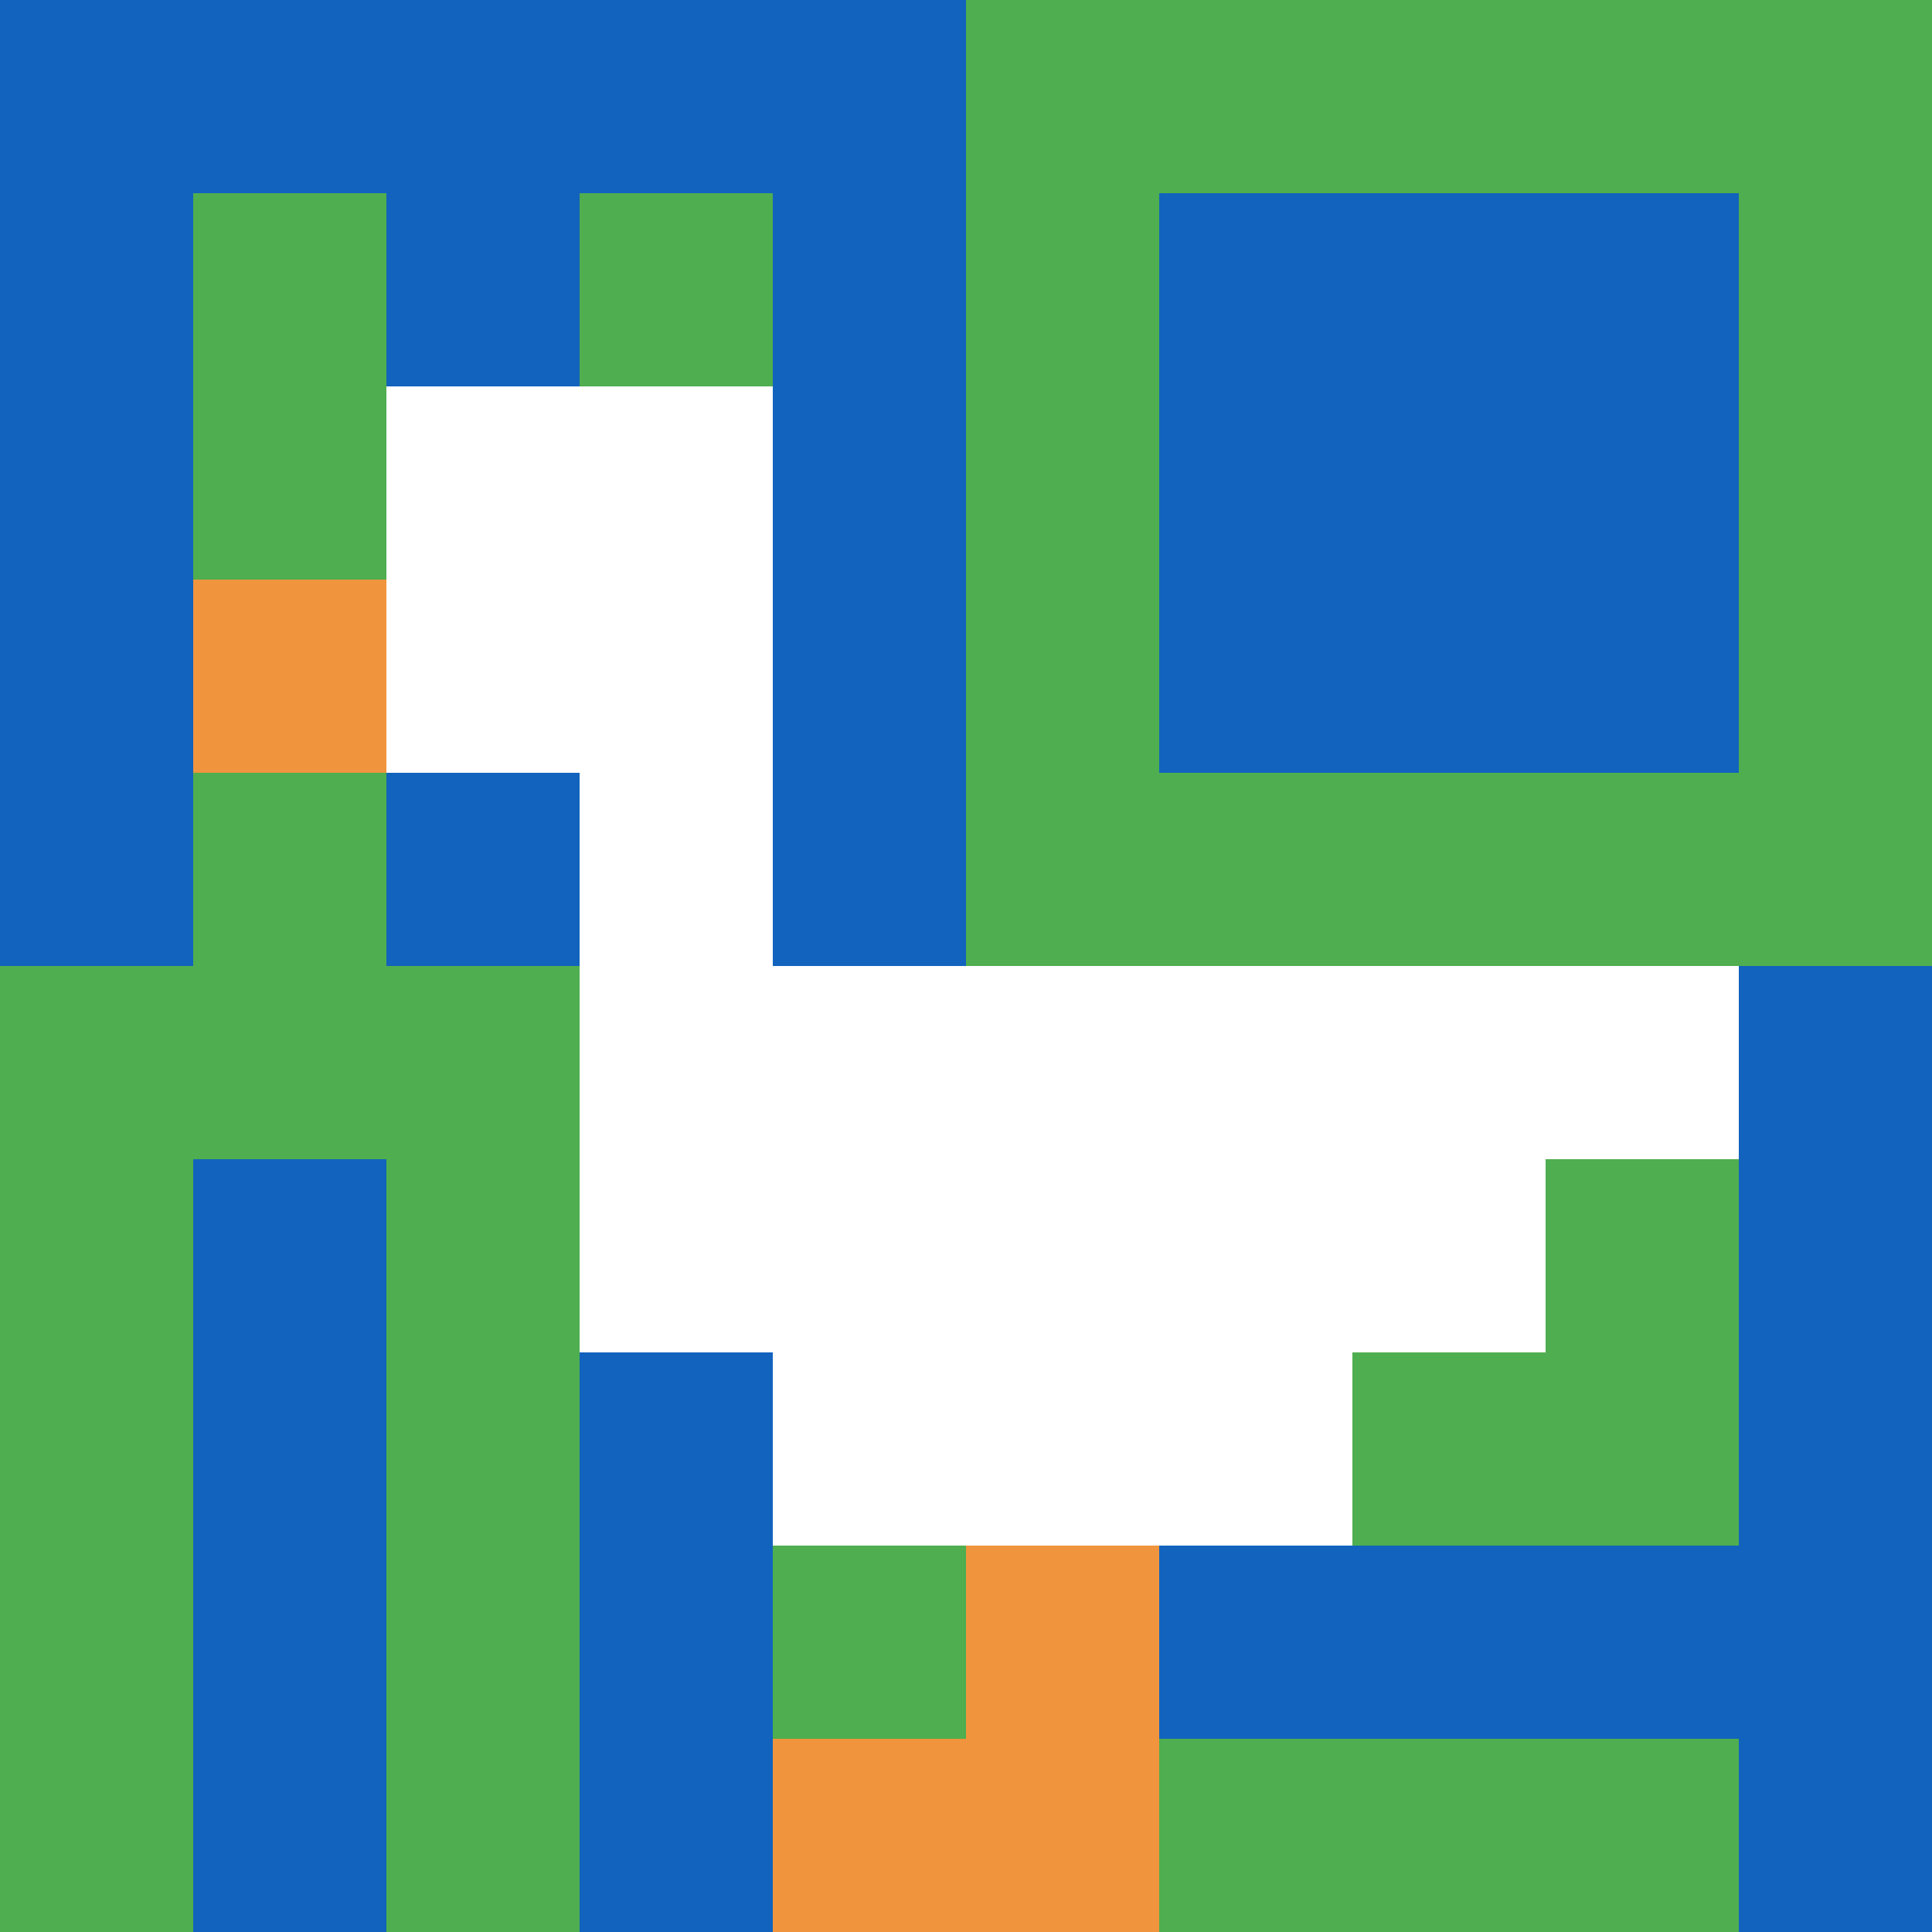 <svg xmlns="http://www.w3.org/2000/svg" version="1.1" width="864" height="864"><title>'goose-pfp-810392' by Dmitri Cherniak</title><desc>seed=810392
backgroundColor=#ffffff
padding=20
innerPadding=0
timeout=500
dimension=1
border=false
Save=function(){return n.handleSave()}
frame=36

Rendered at Wed Oct 04 2023 10:15:15 GMT+0800 (中国标准时间)
Generated in &lt;1ms
</desc><defs></defs><rect width="100%" height="100%" fill="#ffffff"></rect><g><g id="0-0"><rect x="0" y="0" height="864" width="864" fill="#4FAE4F"></rect><g><rect id="0-0-0-0-5-1" x="0" y="0" width="432" height="86.4" fill="#1263BD"></rect><rect id="0-0-0-0-1-5" x="0" y="0" width="86.4" height="432" fill="#1263BD"></rect><rect id="0-0-2-0-1-5" x="172.8" y="0" width="86.4" height="432" fill="#1263BD"></rect><rect id="0-0-4-0-1-5" x="345.6" y="0" width="86.4" height="432" fill="#1263BD"></rect><rect id="0-0-6-1-3-3" x="518.4" y="86.4" width="259.2" height="259.2" fill="#1263BD"></rect><rect id="0-0-1-6-1-4" x="86.4" y="518.4" width="86.4" height="345.6" fill="#1263BD"></rect><rect id="0-0-3-6-1-4" x="259.2" y="518.4" width="86.4" height="345.6" fill="#1263BD"></rect><rect id="0-0-5-5-5-1" x="432" y="432" width="432" height="86.4" fill="#1263BD"></rect><rect id="0-0-5-8-5-1" x="432" y="691.2" width="432" height="86.4" fill="#1263BD"></rect><rect id="0-0-5-5-1-5" x="432" y="432" width="86.4" height="432" fill="#1263BD"></rect><rect id="0-0-9-5-1-5" x="777.6" y="432" width="86.4" height="432" fill="#1263BD"></rect></g><g><rect id="0-0-2-2-2-2" x="172.8" y="172.8" width="172.8" height="172.8" fill="#ffffff"></rect><rect id="0-0-3-2-1-4" x="259.2" y="172.8" width="86.4" height="345.6" fill="#ffffff"></rect><rect id="0-0-4-5-5-1" x="345.6" y="432" width="432" height="86.4" fill="#ffffff"></rect><rect id="0-0-3-5-5-2" x="259.2" y="432" width="432" height="172.8" fill="#ffffff"></rect><rect id="0-0-4-5-3-3" x="345.6" y="432" width="259.2" height="259.2" fill="#ffffff"></rect><rect id="0-0-1-3-1-1" x="86.4" y="259.2" width="86.4" height="86.4" fill="#F0943E"></rect><rect id="0-0-5-8-1-2" x="432" y="691.2" width="86.4" height="172.8" fill="#F0943E"></rect><rect id="0-0-4-9-2-1" x="345.6" y="777.6" width="172.8" height="86.4" fill="#F0943E"></rect></g><rect x="0" y="0" stroke="white" stroke-width="0" height="864" width="864" fill="none"></rect></g></g></svg>